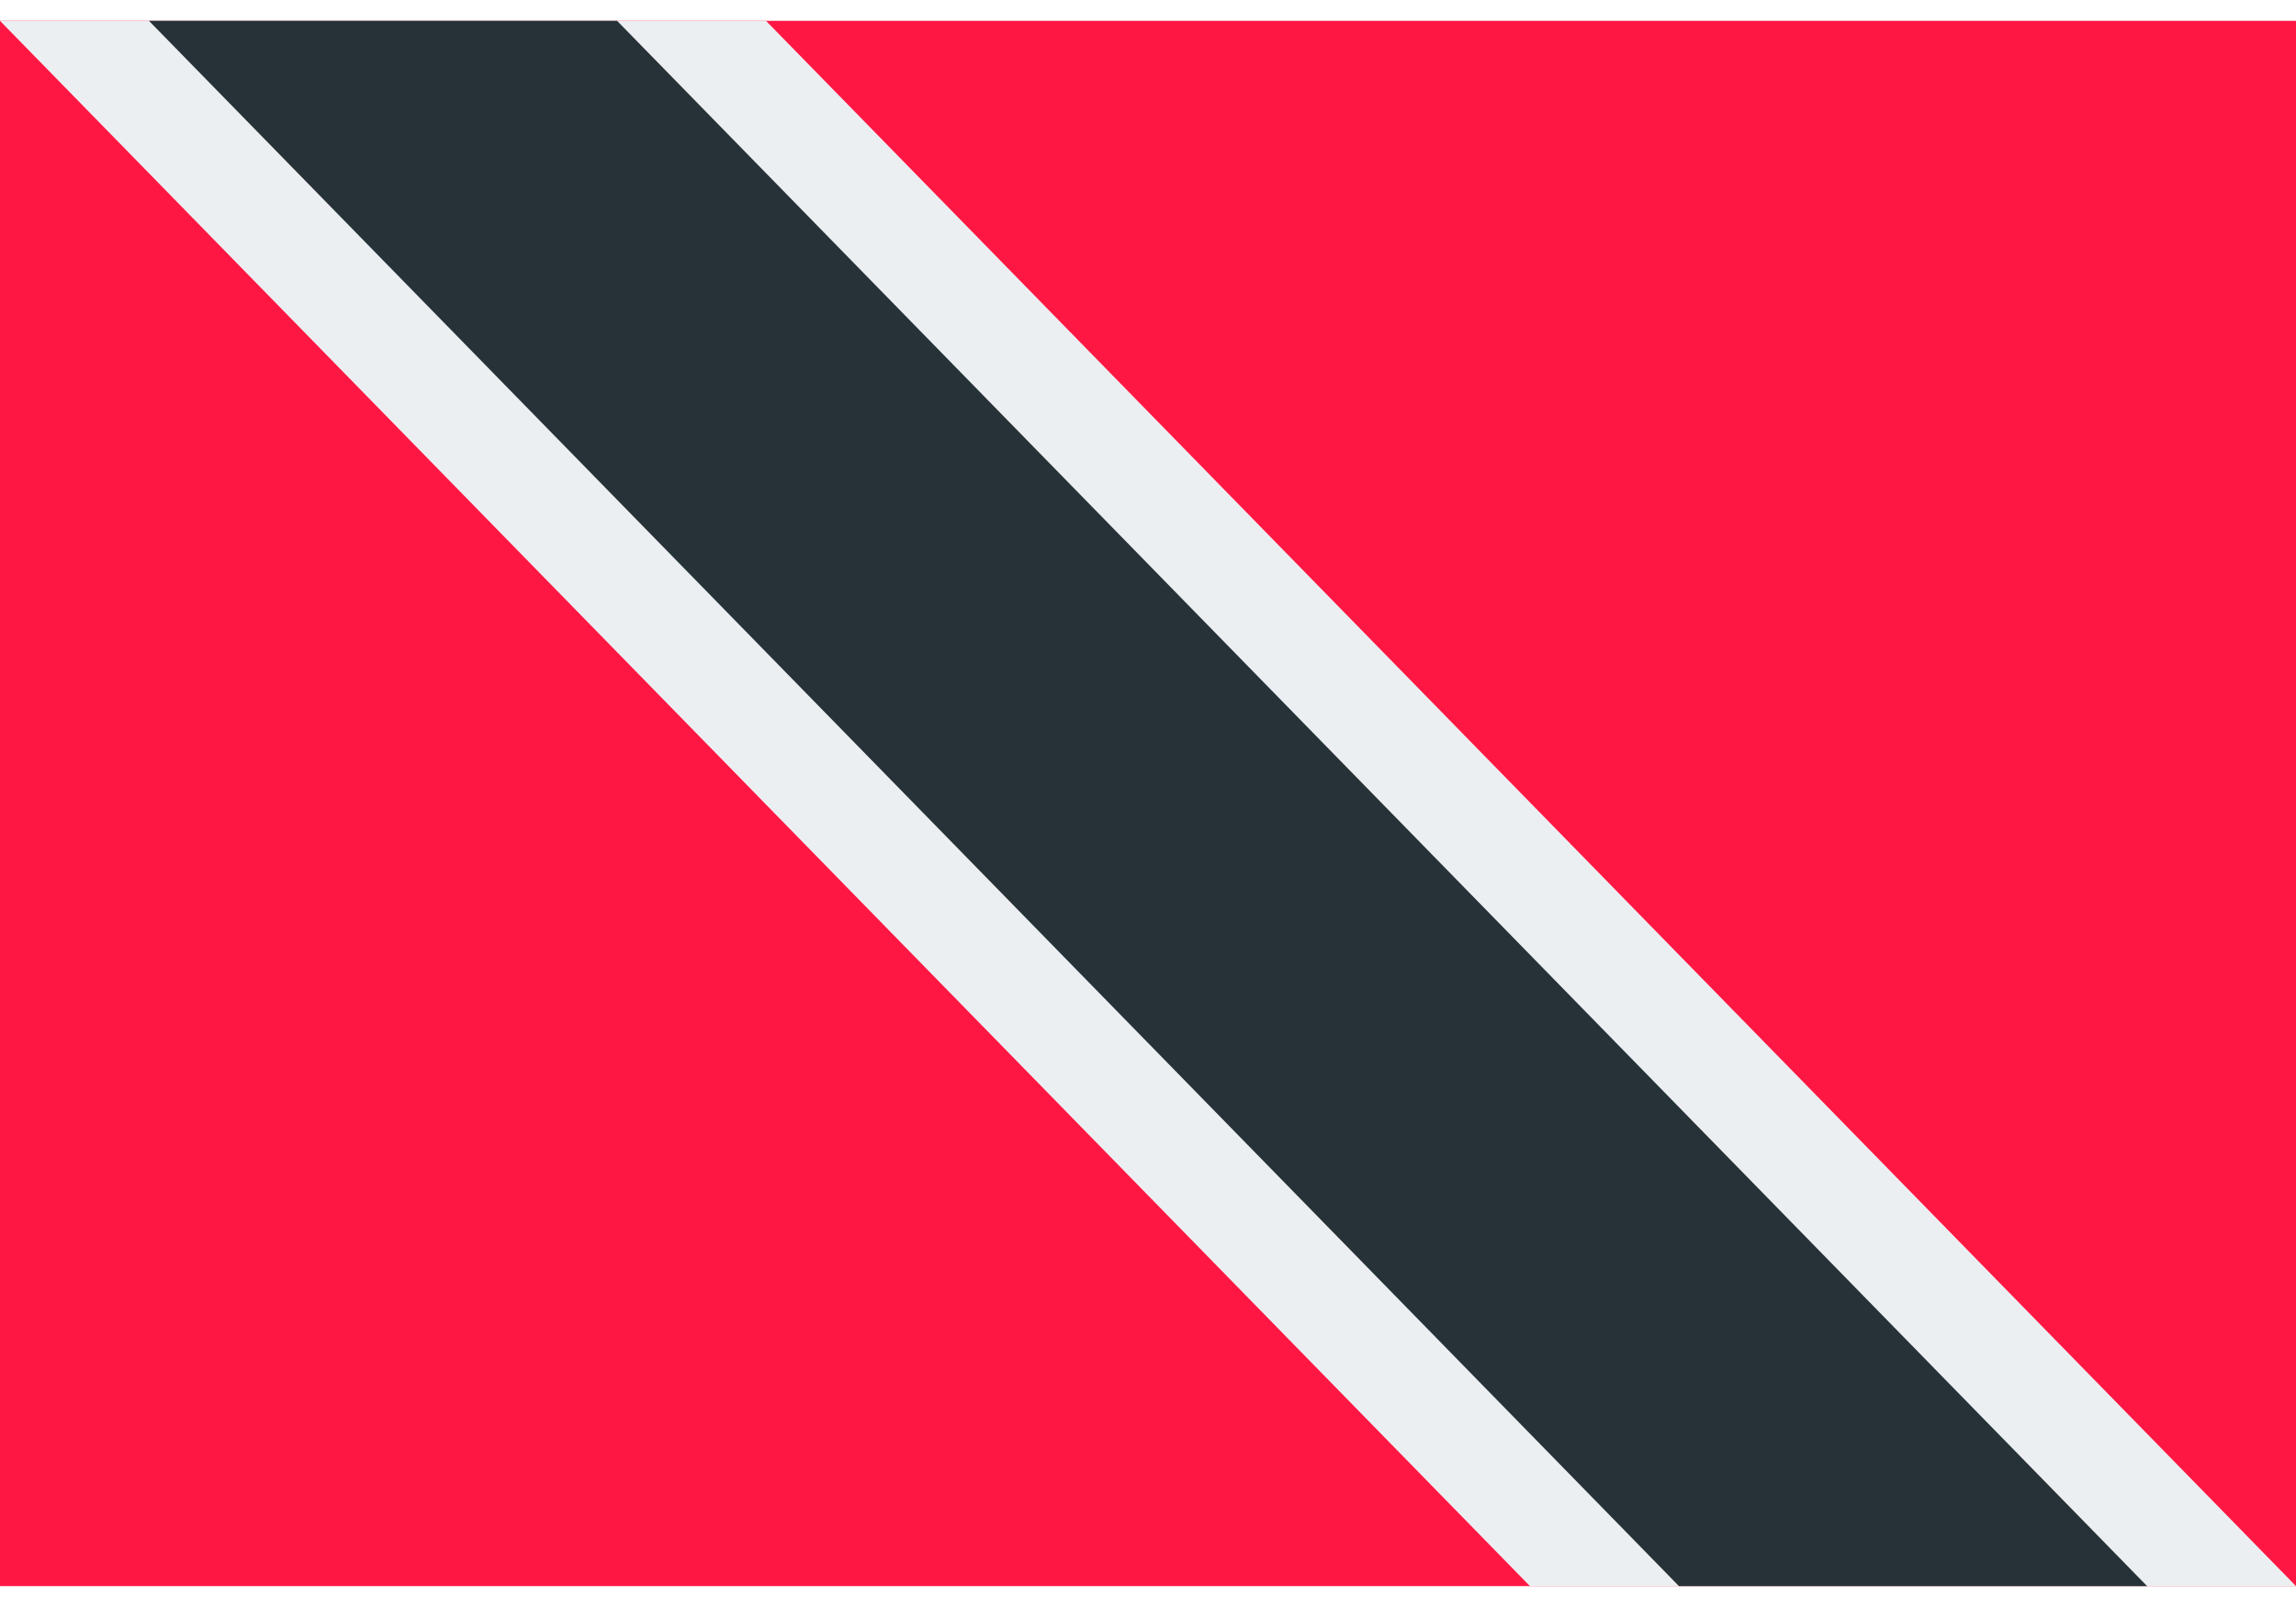 <svg width="40" height="28" viewBox="0 0 40 28" fill="none" xmlns="http://www.w3.org/2000/svg">
<path d="M0 0.363H40V27.636H0V0.363Z" fill="#FF1744"/>
<path d="M40 27.636L13.345 0.363H0L26.654 27.636H40Z" fill="#ECEFF1"/>
<path d="M2.595 0.363L29.25 27.636H37.406L10.751 0.363H2.595Z" fill="#263238"/>
</svg>
